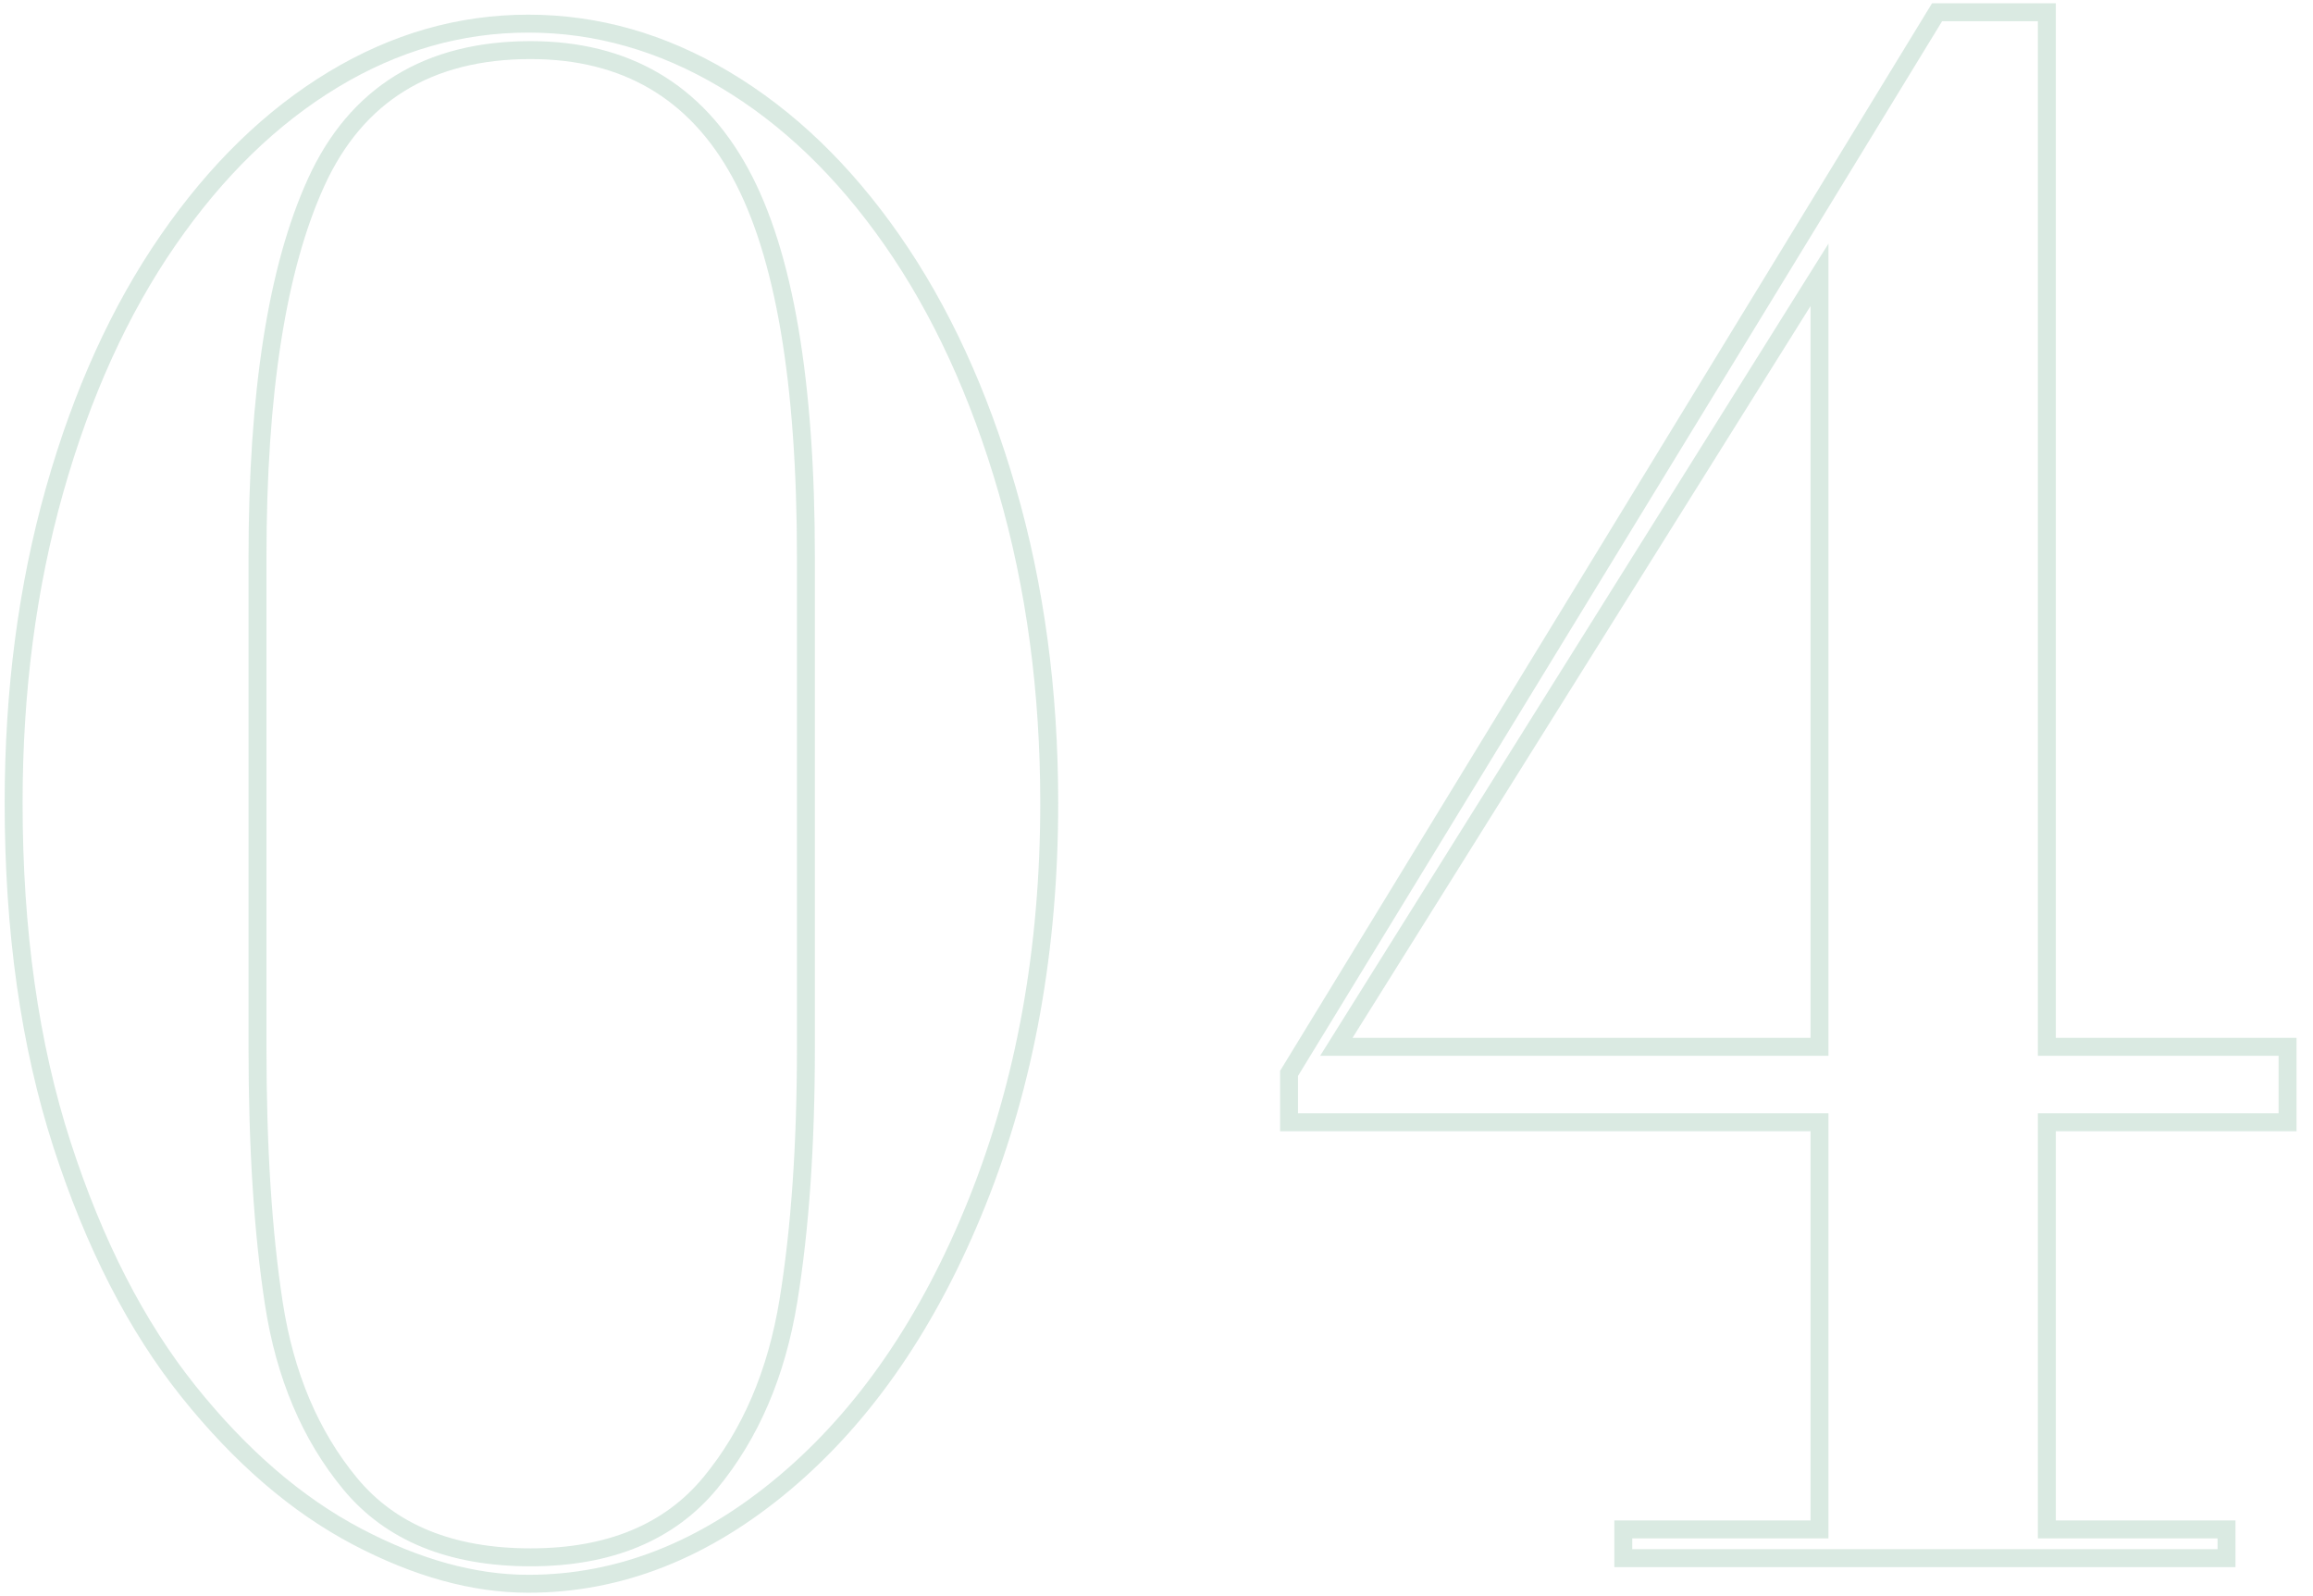 <?xml version="1.0" encoding="UTF-8"?> <svg xmlns="http://www.w3.org/2000/svg" xmlns:xlink="http://www.w3.org/1999/xlink" width="129px" height="89px" viewBox="0 0 129 89"> <!-- Generator: Sketch 51.3 (57544) - http://www.bohemiancoding.com/sketch --> <title>Group 6</title> <desc>Created with Sketch.</desc> <defs></defs> <g id="Page-1" stroke="none" stroke-width="1" fill="none" fill-rule="evenodd" opacity="0.2"> <g id="02-о-фонде" transform="translate(-89, -1608)" fill-rule="nonzero" stroke="#469570"> <g id="Group-6" transform="translate(89, 1608)"> <path d="M0.76,44.775 C0.76,51.92 1.659,58.269 3.455,63.823 C5.251,69.376 7.604,73.966 10.512,77.598 C13.419,81.228 16.548,83.923 19.898,85.688 C23.244,87.451 26.432,88.328 29.463,88.328 C34.537,88.328 39.297,86.458 43.759,82.701 C48.242,78.927 51.822,73.711 54.497,67.044 C57.176,60.366 58.517,52.944 58.517,44.775 C58.517,38.537 57.733,32.718 56.167,27.316 C54.601,21.918 52.461,17.276 49.747,13.387 C47.04,9.508 43.932,6.526 40.421,4.437 C36.924,2.356 33.274,1.318 29.463,1.318 C25.653,1.318 22.031,2.356 18.587,4.436 C15.13,6.524 12.058,9.511 9.372,13.401 C6.679,17.3 4.57,21.942 3.047,27.329 C1.522,32.721 0.76,38.536 0.76,44.775 Z M14.361,31.096 C14.361,21.933 15.448,14.958 17.635,10.164 C19.871,5.263 23.884,2.794 29.59,2.794 C34.884,2.794 38.807,5.093 41.291,9.656 C43.736,14.146 44.947,21.287 44.947,31.096 L44.947,58.423 C44.947,63.844 44.622,68.551 43.97,72.548 C43.309,76.599 41.859,79.987 39.615,82.704 C37.329,85.471 33.973,86.853 29.59,86.853 C25.166,86.853 21.8,85.488 19.534,82.752 C17.311,80.066 15.892,76.713 15.274,72.702 C14.665,68.749 14.361,63.99 14.361,58.423 L14.361,31.096 Z M90.534,85.297 L90.534,86.9 L124.177,86.9 L124.177,85.297 L114.156,85.297 L114.156,62.588 L127.581,62.588 L127.581,58.383 L114.156,58.383 L114.156,0.683 L108.034,0.683 L71.892,59.865 L71.892,62.588 L101.477,62.588 L101.477,85.297 L90.534,85.297 Z M101.477,58.383 L74.529,58.383 L101.477,15.327 L101.477,58.383 Z" id="04"></path> </g> </g> </g> </svg> 